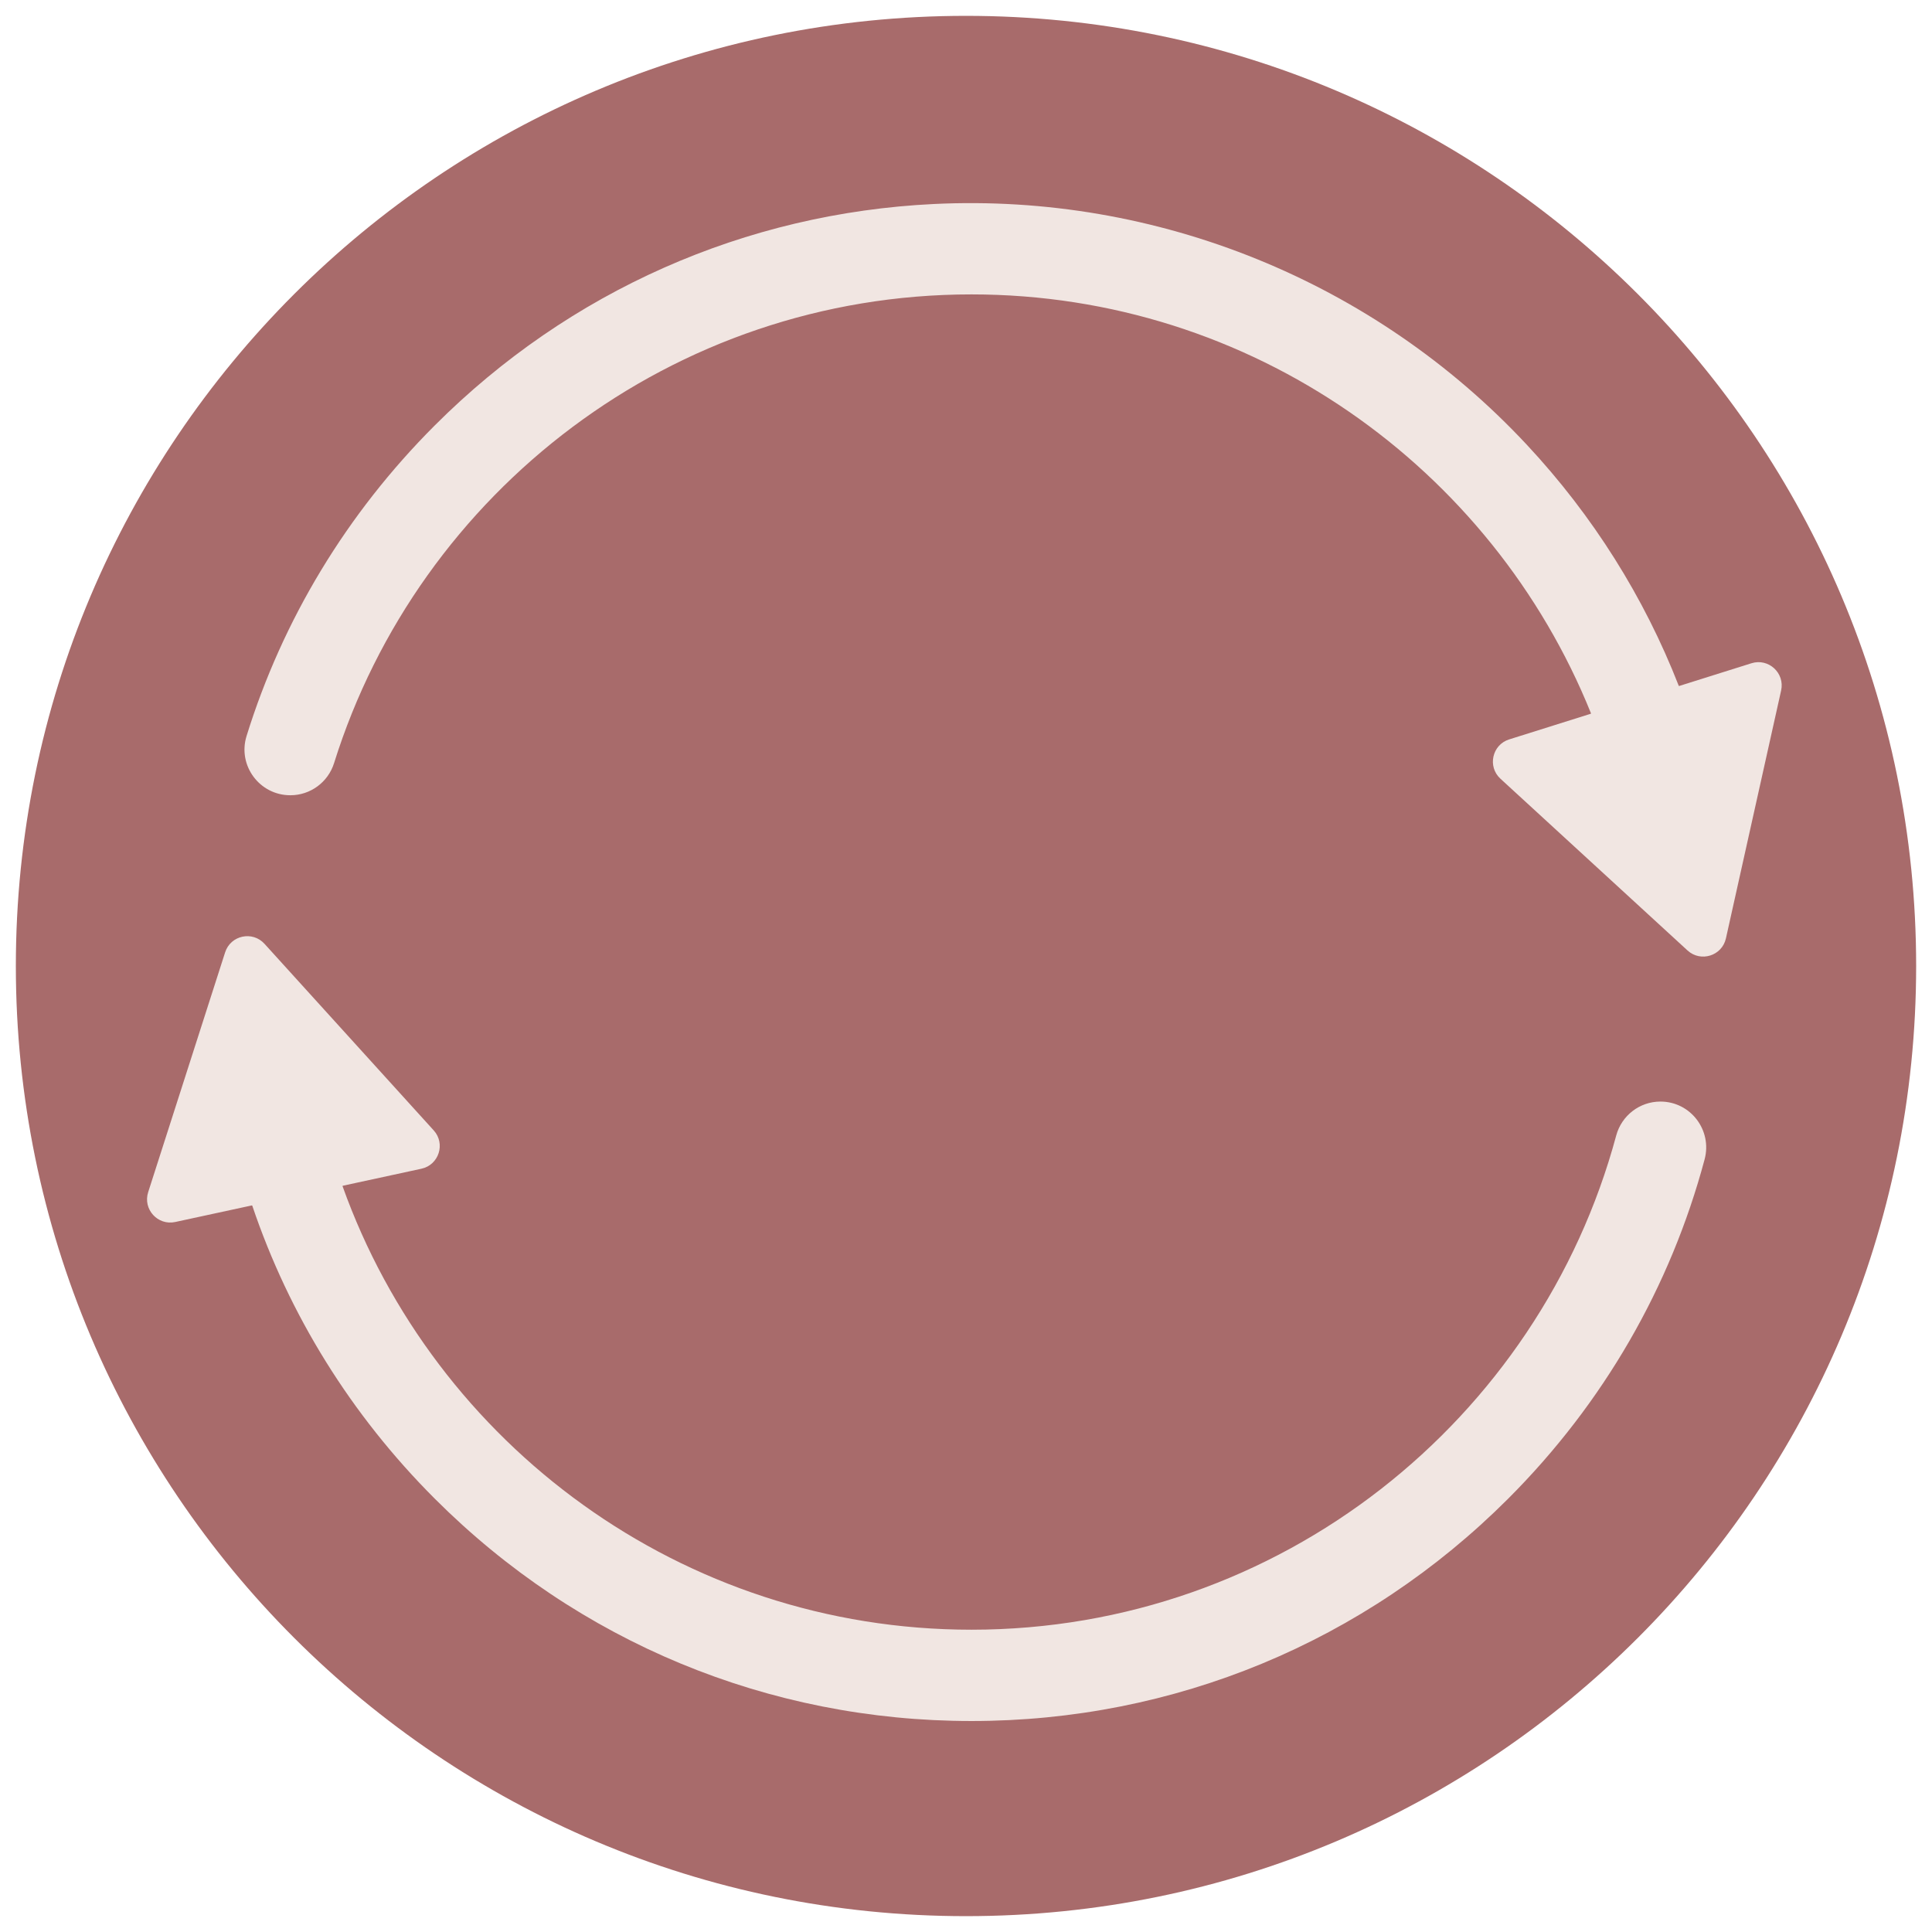 <svg xmlns="http://www.w3.org/2000/svg" xmlns:xlink="http://www.w3.org/1999/xlink" width="1000" zoomAndPan="magnify" viewBox="0 0 750 750" height="1000" preserveAspectRatio="xMidYMid meet" version="1.0"><defs><clipPath id="b373c70548"><path d="M 6.152 6.152 L 743.848 6.152 L 743.848 743.848 L 6.152 743.848 Z M 6.152 6.152 " clip-rule="nonzero"/></clipPath><clipPath id="0d06edc709"><path d="M 375 6.152 C 171.293 6.152 6.152 171.293 6.152 375 C 6.152 578.707 171.293 743.848 375 743.848 C 578.707 743.848 743.848 578.707 743.848 375 C 743.848 171.293 578.707 6.152 375 6.152 Z M 375 6.152 " clip-rule="nonzero"/></clipPath><clipPath id="68991a18b1"><path d="M 57.078 363.141 L 662.461 363.141 L 662.461 668.098 L 57.078 668.098 Z M 57.078 363.141 " clip-rule="nonzero"/></clipPath></defs><g clip-path="url(#b373c70548)"><g clip-path="url(#0d06edc709)"><path fill="#a86b6b" d="M 6.152 6.152 L 743.848 6.152 L 743.848 743.848 L 6.152 743.848 Z M 6.152 6.152 " fill-opacity="1" fill-rule="nonzero"/></g></g><path fill="#f1e6e2" d="M 377.121 114.285 C 485.91 114.285 579.234 181.672 617.609 276.887 C 617.645 276.969 617.598 277.062 617.512 277.086 L 585.863 287.035 C 579.234 289.117 577.348 297.598 582.469 302.297 L 655.09 368.965 C 660.211 373.664 668.5 371.059 670.004 364.273 L 691.43 268.047 C 692.938 261.266 686.543 255.391 679.914 257.473 L 651.859 266.293 C 651.785 266.316 651.703 266.277 651.68 266.203 C 638.289 231.895 618.41 200.18 592.652 172.59 C 533.516 109.242 449.141 75.012 362.574 79.191 C 289.34 82.73 220.992 112.93 168.789 165.137 C 134.492 199.434 109.691 240.695 95.711 285.734 C 92.168 297.148 100.758 308.715 112.703 308.715 L 112.727 308.715 C 120.508 308.715 127.367 303.648 129.691 296.223 C 162.637 190.914 261.098 114.285 377.121 114.285 " fill-opacity="1" fill-rule="nonzero"/><g clip-path="url(#68991a18b1)"><path fill="#f1e6e2" d="M 377.121 632.652 C 264.723 632.652 168.82 560.73 132.984 460.496 C 132.953 460.41 133.004 460.316 133.094 460.301 L 163.59 453.699 C 170.383 452.23 173.039 443.957 168.367 438.812 L 102.676 366.387 C 98.008 361.242 89.52 363.078 87.395 369.695 L 57.52 462.797 C 55.398 469.414 61.234 475.848 68.023 474.379 L 97.758 467.945 C 97.832 467.926 97.906 467.969 97.93 468.043 C 112.242 510.414 136.234 549.25 168.789 581.801 C 224.434 637.449 298.422 668.098 377.121 668.098 C 455.816 668.098 529.805 637.449 585.453 581.801 C 622.555 544.695 648.531 499.434 661.727 450.062 C 664.75 438.75 656.285 427.625 644.574 427.625 C 636.527 427.625 629.508 433.043 627.41 440.812 C 597.688 551.18 496.75 632.652 377.121 632.652 " fill-opacity="1" fill-rule="nonzero"/></g></svg>